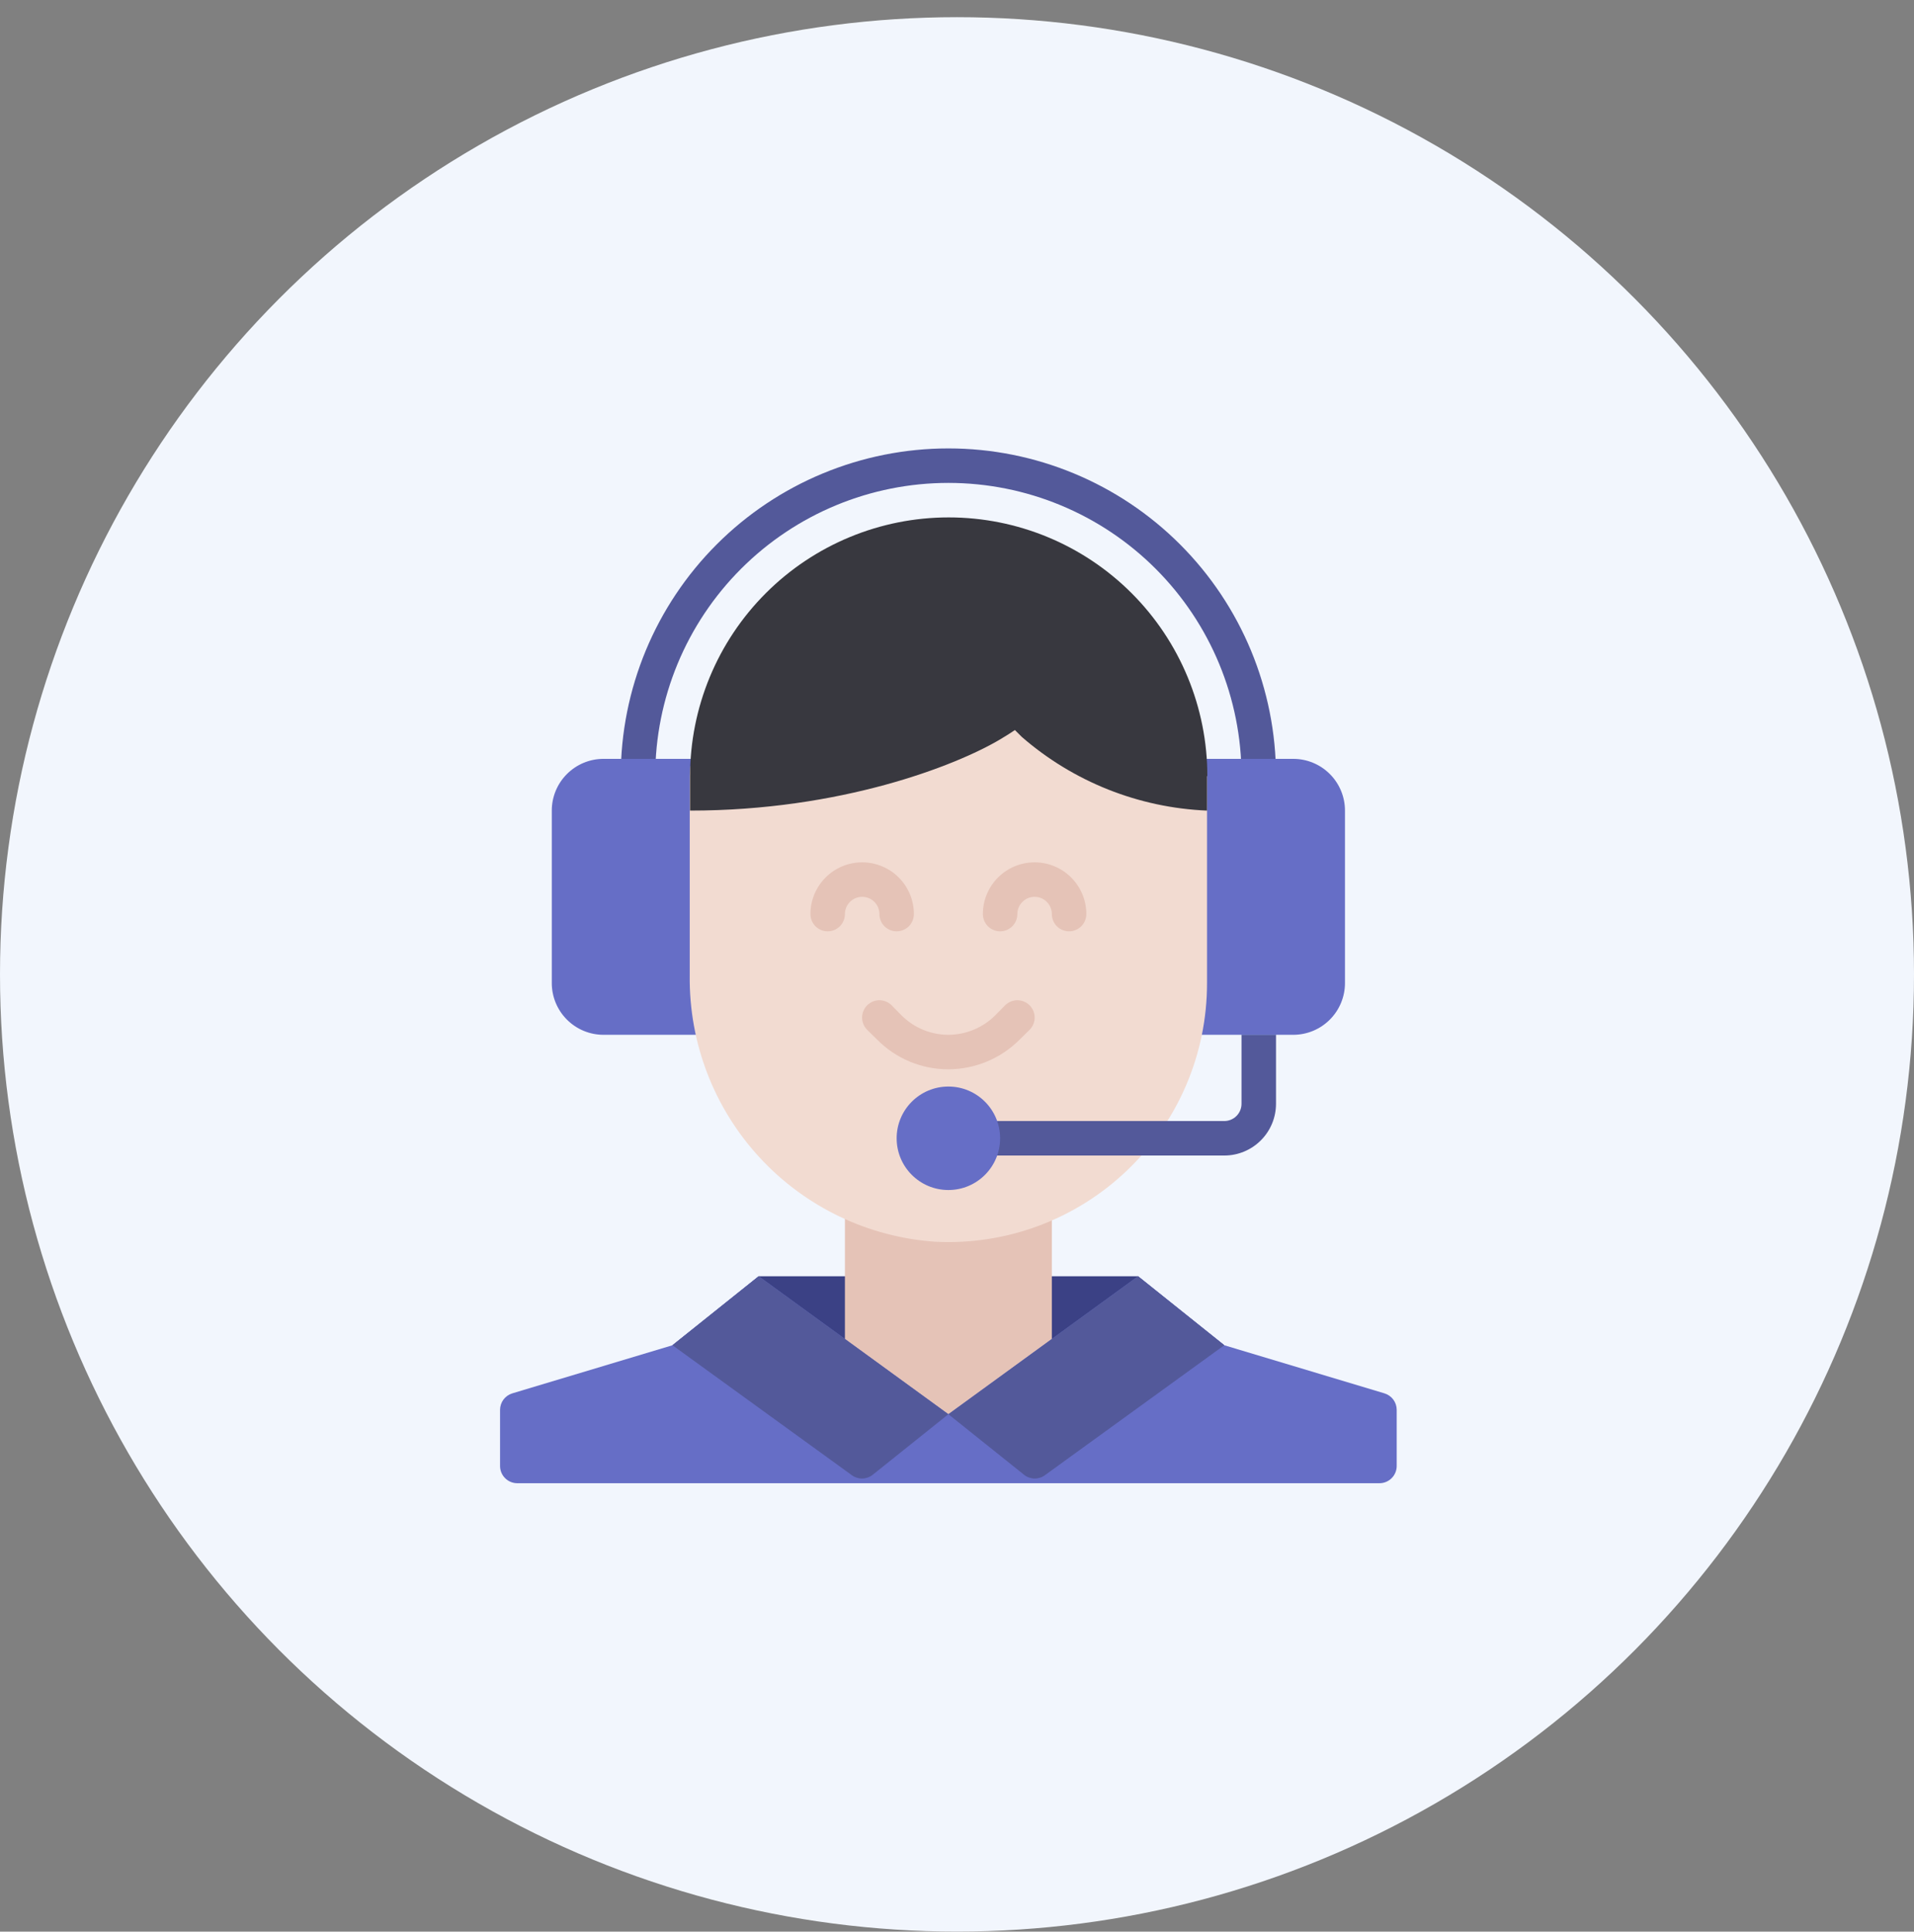 <svg width="111" height="112" viewBox="0 0 111 112" fill="none" xmlns="http://www.w3.org/2000/svg">
<rect x="0" y="0" width="111" height="112" fill="#808080" stroke="none"/>
<circle cx="55.5" cy="56.496" r="55.5" fill="#F2F6FD"/>
<path d="M71 78L61 77.64L60 78.36V74H66L71 78Z" fill="#3B4185"/>
<path d="M39 78L49 77.64L50 78.36V74H44L39 78Z" fill="#3B4185"/>
<path d="M74 58H72V60H74V58Z" fill="#2486FC"/>
<path d="M73 46C72.735 46 72.48 45.895 72.293 45.707C72.105 45.52 72 45.265 72 45C72 40.491 70.209 36.167 67.021 32.979C63.833 29.791 59.509 28 55 28C50.491 28 46.167 29.791 42.979 32.979C39.791 36.167 38 40.491 38 45C38 45.265 37.895 45.52 37.707 45.707C37.52 45.895 37.265 46 37 46C36.735 46 36.48 45.895 36.293 45.707C36.105 45.52 36 45.265 36 45C36 39.961 38.002 35.128 41.565 31.565C45.128 28.002 49.961 26 55 26C60.039 26 64.872 28.002 68.435 31.565C71.998 35.128 74 39.961 74 45C74 45.265 73.895 45.52 73.707 45.707C73.52 45.895 73.265 46 73 46Z" fill="#53599A"/>
<path d="M60.57 69.25C60.436 69.157 60.281 69.098 60.119 69.079C59.957 69.06 59.792 69.081 59.64 69.14C56.652 70.281 53.348 70.281 50.36 69.14C50.208 69.081 50.043 69.06 49.881 69.079C49.719 69.098 49.564 69.157 49.43 69.25C49.297 69.342 49.189 69.464 49.114 69.607C49.039 69.75 49 69.909 49 70.07V80.36C49 80.518 49.036 80.673 49.108 80.814C49.179 80.955 49.283 81.077 49.41 81.17L54.41 84.81C54.581 84.935 54.788 85.002 55 85.002C55.212 85.002 55.419 84.935 55.59 84.81L60.59 81.17C60.717 81.077 60.821 80.955 60.892 80.814C60.964 80.673 61 80.518 61 80.36V70.07C61 69.909 60.961 69.75 60.886 69.607C60.811 69.464 60.703 69.342 60.57 69.25Z" fill="#E5C3B7"/>
<path d="M75 44H69C68.735 44 68.481 44.105 68.293 44.293C68.105 44.48 68 44.735 68 45V57C68.001 57.622 67.958 58.244 67.87 58.86C67.85 59.003 67.861 59.148 67.903 59.286C67.944 59.424 68.015 59.552 68.11 59.66C68.204 59.767 68.319 59.852 68.448 59.911C68.578 59.969 68.718 60 68.86 60H75C75.796 60 76.559 59.684 77.121 59.121C77.684 58.559 78 57.796 78 57V47C78 46.204 77.684 45.441 77.121 44.879C76.559 44.316 75.796 44 75 44Z" fill="#666EC6"/>
<path d="M42 45C42 44.735 41.895 44.48 41.707 44.293C41.52 44.105 41.265 44 41 44H35C34.204 44 33.441 44.316 32.879 44.879C32.316 45.441 32 46.204 32 47V57C32 57.796 32.316 58.559 32.879 59.121C33.441 59.684 34.204 60 35 60H41.14C41.282 60 41.422 59.969 41.552 59.911C41.681 59.852 41.796 59.767 41.89 59.66C41.985 59.552 42.056 59.424 42.097 59.286C42.139 59.148 42.15 59.003 42.13 58.86C42.042 58.244 41.999 57.622 42 57V45Z" fill="#666EC6"/>
<path d="M60.35 41C59.99 40.63 59.78 40.37 59.78 40.37C59.696 40.268 59.593 40.184 59.476 40.122C59.359 40.06 59.231 40.022 59.1 40.01C58.837 39.984 58.575 40.063 58.37 40.23C58.37 40.23 57.96 40.54 57.22 41H44C42.939 41 41.922 41.421 41.172 42.171C40.422 42.921 40 43.939 40 45V56.57C39.955 60.475 41.407 64.249 44.056 67.119C46.706 69.988 50.353 71.734 54.25 72C56.282 72.101 58.313 71.789 60.221 71.081C62.128 70.372 63.872 69.284 65.345 67.88C66.818 66.477 67.991 64.789 68.791 62.919C69.591 61.048 70.003 59.034 70 57V45C70 43.939 69.579 42.921 68.829 42.171C68.078 41.421 67.061 41 66 41H60.35Z" fill="#F2DBD1"/>
<path d="M81 81.74V85C81 85.265 80.895 85.52 80.707 85.707C80.52 85.895 80.265 86 80 86H30C29.735 86 29.48 85.895 29.293 85.707C29.105 85.52 29 85.265 29 85V81.74C29.002 81.527 29.071 81.319 29.199 81.148C29.327 80.978 29.506 80.852 29.71 80.79L39 78L44 74L55 82L66 74L71 78L80.29 80.79C80.494 80.852 80.673 80.978 80.801 81.148C80.929 81.319 80.999 81.527 81 81.74Z" fill="#666EC6"/>
<path d="M66 74L55 82L59.4 85.52C59.575 85.655 59.789 85.728 60.01 85.728C60.231 85.728 60.445 85.655 60.62 85.52L71 78L66 74Z" fill="#53599A"/>
<path d="M69.999 45V47C66.034 46.835 62.243 45.326 59.249 42.72L58.859 42.33C58.63 42.49 58.349 42.66 58.02 42.86C55.419 44.41 48.739 47 40.02 47V45C40.02 41.022 41.6 37.206 44.413 34.393C47.226 31.58 51.041 30 55.02 30C58.998 30 62.813 31.58 65.626 34.393C68.439 37.206 70.019 41.022 70.019 45H69.999Z" fill="#38383F"/>
<path d="M52 54C51.735 54 51.48 53.895 51.293 53.707C51.105 53.52 51 53.265 51 53C51 52.735 50.895 52.48 50.707 52.293C50.52 52.105 50.265 52 50 52C49.735 52 49.48 52.105 49.293 52.293C49.105 52.48 49 52.735 49 53C49 53.265 48.895 53.52 48.707 53.707C48.52 53.895 48.265 54 48 54C47.735 54 47.48 53.895 47.293 53.707C47.105 53.52 47 53.265 47 53C47 52.204 47.316 51.441 47.879 50.879C48.441 50.316 49.204 50 50 50C50.796 50 51.559 50.316 52.121 50.879C52.684 51.441 53 52.204 53 53C53 53.265 52.895 53.52 52.707 53.707C52.52 53.895 52.265 54 52 54Z" fill="#E5C3B7"/>
<path d="M62 54C61.735 54 61.48 53.895 61.293 53.707C61.105 53.52 61 53.265 61 53C61 52.735 60.895 52.48 60.707 52.293C60.52 52.105 60.265 52 60 52C59.735 52 59.48 52.105 59.293 52.293C59.105 52.48 59 52.735 59 53C59 53.265 58.895 53.52 58.707 53.707C58.52 53.895 58.265 54 58 54C57.735 54 57.48 53.895 57.293 53.707C57.105 53.52 57 53.265 57 53C57 52.204 57.316 51.441 57.879 50.879C58.441 50.316 59.204 50 60 50C60.796 50 61.559 50.316 62.121 50.879C62.684 51.441 63 52.204 63 53C63 53.265 62.895 53.52 62.707 53.707C62.52 53.895 62.265 54 62 54Z" fill="#E5C3B7"/>
<path d="M55 62C54.234 62.002 53.476 61.851 52.769 61.558C52.062 61.264 51.42 60.834 50.88 60.29L50.29 59.71C50.102 59.522 49.996 59.267 49.996 59C49.996 58.734 50.102 58.478 50.29 58.29C50.478 58.102 50.734 57.996 51 57.996C51.267 57.996 51.522 58.102 51.71 58.29L52.29 58.88C53.01 59.597 53.984 60 55 60C56.015 59.996 56.988 59.594 57.71 58.88L58.29 58.29C58.478 58.102 58.734 57.996 59 57.996C59.267 57.996 59.522 58.102 59.71 58.29C59.898 58.478 60.004 58.734 60.004 59C60.004 59.267 59.898 59.522 59.71 59.71L59.12 60.29C58.027 61.382 56.545 61.997 55 62Z" fill="#E5C3B7"/>
<path d="M74 60V64C74 64.796 73.684 65.559 73.121 66.121C72.559 66.684 71.796 67 71 67H57C56.735 67 56.48 66.895 56.293 66.707C56.105 66.52 56 66.265 56 66C56 65.735 56.105 65.48 56.293 65.293C56.48 65.105 56.735 65 57 65H71C71.265 65 71.52 64.895 71.707 64.707C71.895 64.52 72 64.265 72 64V60H74Z" fill="#53599A"/>
<path d="M44 74L55 82L50.6 85.52C50.425 85.655 50.211 85.728 49.99 85.728C49.769 85.728 49.555 85.655 49.38 85.52L39 78L44 74Z" fill="#53599A"/>
<path d="M55 69C56.657 69 58 67.657 58 66C58 64.343 56.657 63 55 63C53.343 63 52 64.343 52 66C52 67.657 53.343 69 55 69Z" fill="#666EC6"/>
</svg>
